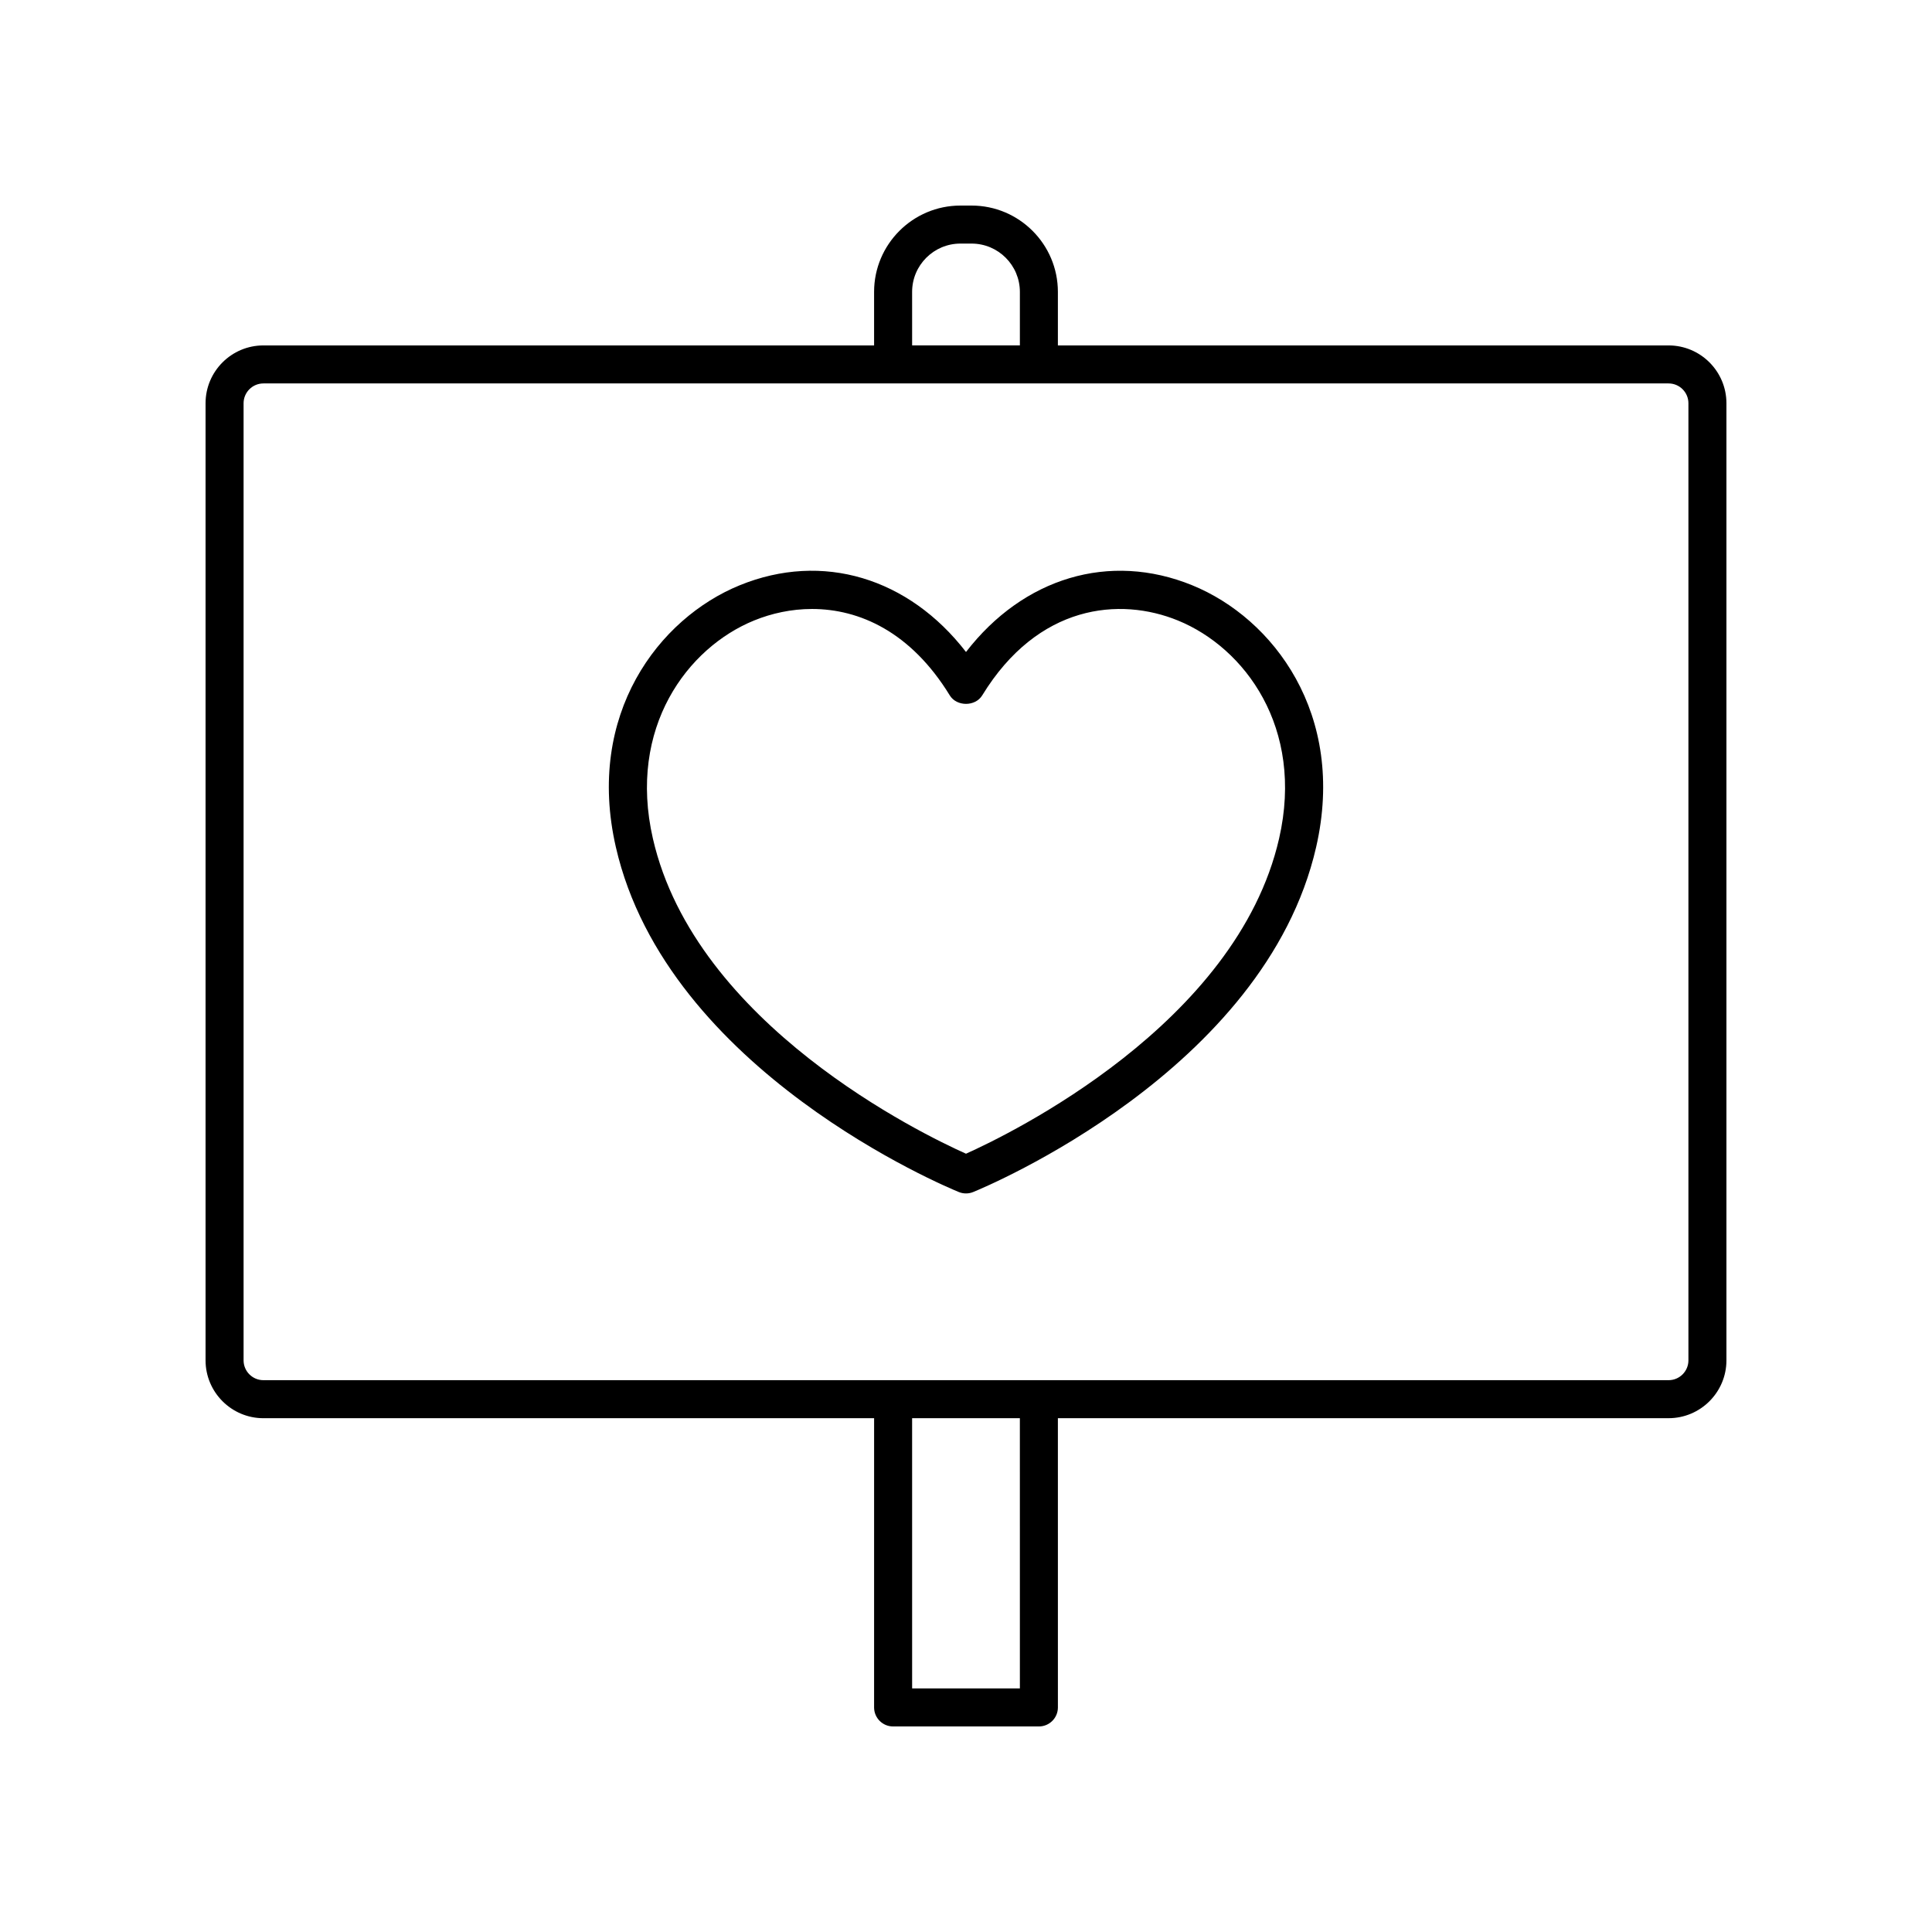 <?xml version="1.0" encoding="UTF-8"?>
<!-- Uploaded to: SVG Repo, www.svgrepo.com, Generator: SVG Repo Mixer Tools -->
<svg fill="#000000" width="800px" height="800px" version="1.1" viewBox="144 144 512 512" xmlns="http://www.w3.org/2000/svg">
 <g>
  <path d="m459.95 299.1c-21.926-8.941-44.766-1.98-59.949 17.684-15.184-19.664-38.023-26.629-59.961-17.684-21.457 8.754-40.887 34.195-32.836 69.375 13.578 59.359 87.75 90.145 90.898 91.426 0.609 0.25 1.254 0.371 1.898 0.371s1.289-0.121 1.898-0.371c3.148-1.281 77.312-32.07 90.898-91.426 8.047-35.184-11.387-60.625-32.848-69.375zm23.023 67.125c-11.266 49.234-71.461 78.355-82.973 83.52-11.52-5.148-71.695-34.207-82.977-83.516-6.734-29.445 9.18-50.602 26.824-57.797 4.656-1.898 9.895-3.047 15.344-3.047 12.527 0 26.188 6.051 36.512 22.906 1.832 2.992 6.762 2.988 8.59-0.004 14.812-24.188 36.5-26.121 51.852-19.855 17.645 7.191 33.566 28.348 26.828 57.793z"/>
  <path d="m586.19 235.54h-161.84v-14.188c0-12.617-10.262-22.875-22.871-22.875h-2.961c-12.609 0-22.875 10.262-22.875 22.875v14.188h-161.84c-8.453 0-15.328 6.875-15.328 15.328v253.64c0 8.453 6.879 15.332 15.332 15.332h161.84l-0.004 76.648c0 2.781 2.254 5.039 5.039 5.039h38.633c2.785 0 5.039-2.254 5.039-5.039l-0.004-76.652h161.84c8.453 0 15.332-6.879 15.332-15.328v-253.64c0-8.453-6.879-15.328-15.332-15.328zm-200.47-14.191c0-7.055 5.742-12.797 12.801-12.797h2.961c7.055 0 12.797 5.742 12.797 12.797v14.188h-28.555zm28.559 370.1h-28.555l-0.004-71.613h28.555zm177.17-86.941c0 2.898-2.356 5.254-5.254 5.254h-372.39c-2.898 0-5.254-2.359-5.254-5.254v-253.64c0-2.894 2.356-5.254 5.254-5.254h372.39c2.898 0 5.254 2.356 5.254 5.254z"/>
 </g>
</svg>